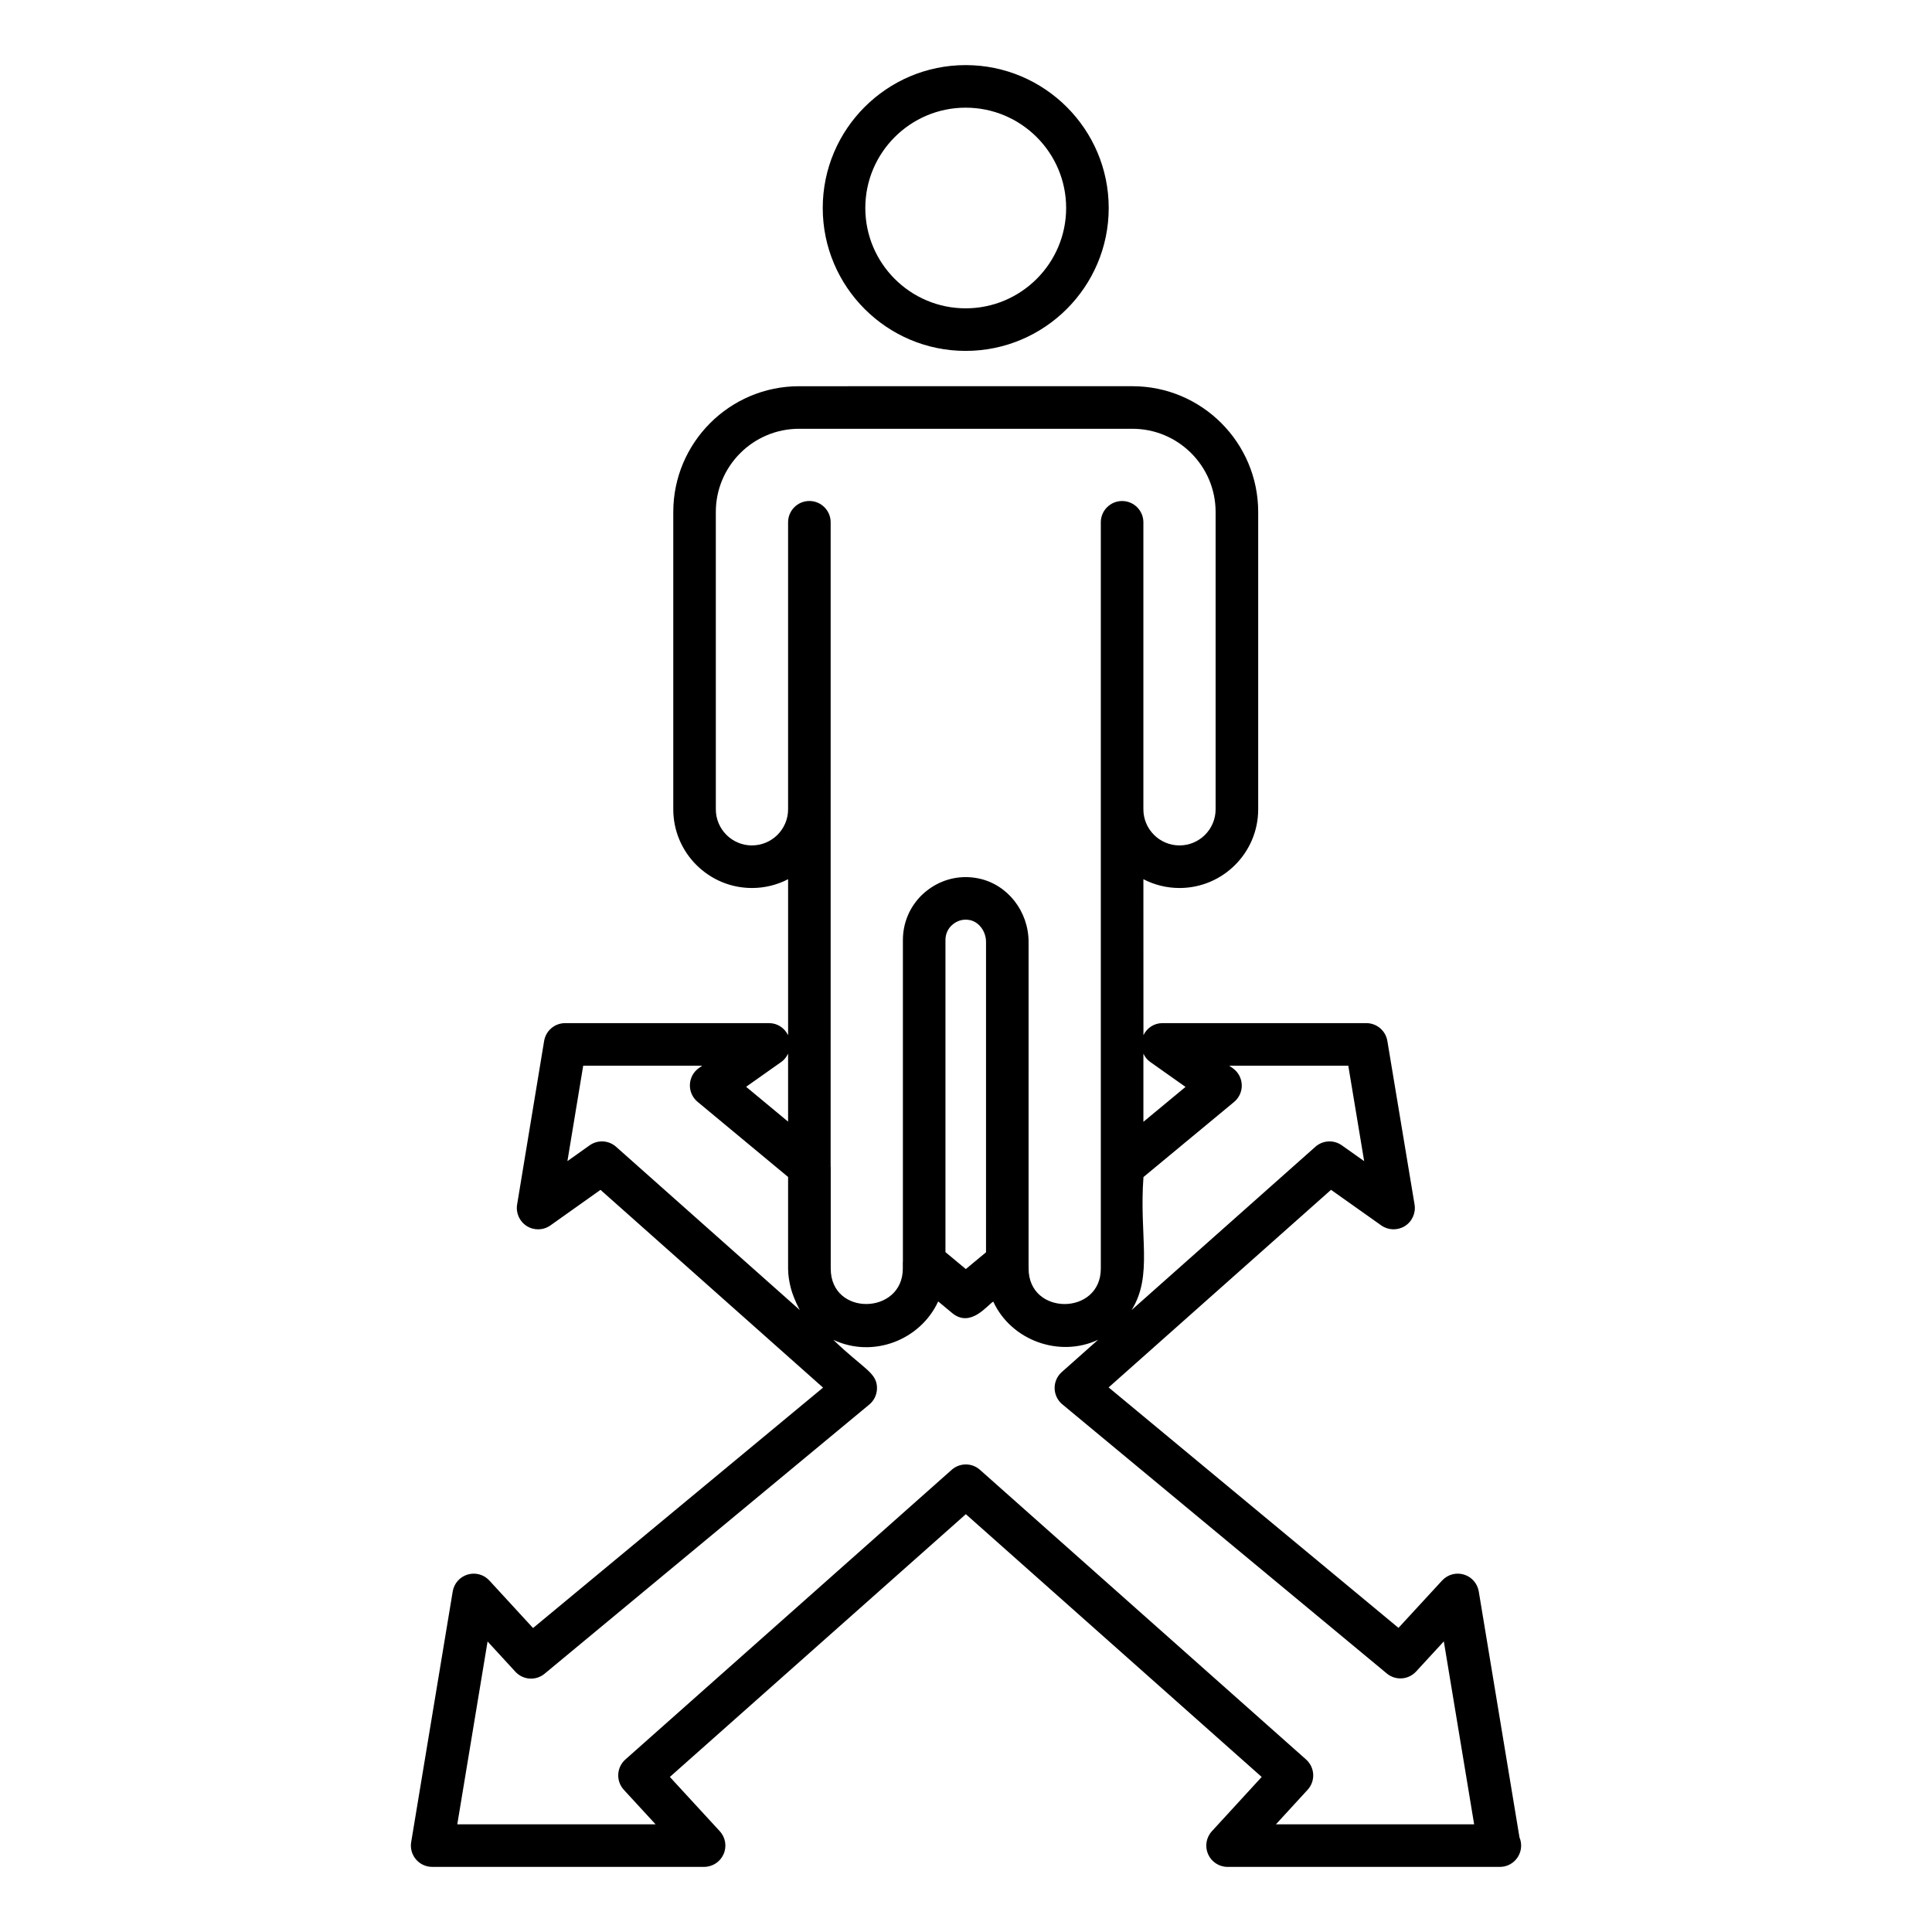 <?xml version="1.0" encoding="UTF-8"?>
<!-- Uploaded to: ICON Repo, www.svgrepo.com, Generator: ICON Repo Mixer Tools -->
<svg fill="#000000" width="800px" height="800px" version="1.1" viewBox="144 144 512 512" xmlns="http://www.w3.org/2000/svg">
 <g>
  <path d="m273.69 562.86c-1.453-1.59-3.695-2.211-5.758-1.59-2.07 0.617-3.606 2.356-3.957 4.484l-11.008 66.43c-0.273 1.633 0.191 3.305 1.262 4.566 1.07 1.266 2.644 1.992 4.305 1.992h72.059c2.238 0 4.266-1.324 5.164-3.375 0.902-2.047 0.508-4.434-1.012-6.082l-13.227-14.379 78.441-69.633 78.398 69.637-13.195 14.383c-1.512 1.648-1.91 4.035-1.008 6.082s2.922 3.371 5.164 3.371h72.008c0.059 0.004 0.109 0 0.148 0 3.121 0 5.641-2.527 5.641-5.641 0-0.77-0.152-1.5-0.434-2.172l-10.793-65.18c-0.352-2.125-1.887-3.867-3.949-4.484-2.086-0.621-4.305 0-5.766 1.582l-11.559 12.551-76.816-63.723 58.938-52.363 13.312 9.43c1.859 1.312 4.324 1.379 6.258 0.176 1.926-1.211 2.938-3.457 2.57-5.707l-7.211-43.359c-0.457-2.719-2.805-4.715-5.566-4.715h-54.074c-2.176 0-4.066 1.281-5 3.188l-0.012-41.332c2.871 1.492 6.125 2.332 9.574 2.332 11.492 0 20.848-9.355 20.848-20.852v-78.801c0-18.375-14.949-33.328-33.324-33.328l-88.352 0.004c-18.379 0-33.332 14.949-33.332 33.328v78.797c0 11.496 9.355 20.852 20.855 20.852 3.453 0 6.703-0.84 9.574-2.332v41.348c-0.934-1.914-2.828-3.203-5.008-3.203h-54.082c-2.762 0-5.117 1.996-5.566 4.723l-7.16 43.359c-0.367 2.246 0.645 4.492 2.578 5.703 1.93 1.207 4.398 1.133 6.258-0.188l13.262-9.418 58.98 52.41-76.855 63.715zm227.62-136.44 4.207 25.297-5.926-4.199c-2.144-1.508-5.039-1.352-7.004 0.391l-48.699 43.266c5.738-9.195 1.965-19.637 3.144-35.246l24.012-19.895c1.352-1.121 2.109-2.805 2.035-4.559-0.066-1.75-0.941-3.375-2.379-4.387l-0.941-0.668zm-52.551-1.035 9.414 6.66-11.16 9.246v-18.055c0.406 0.832 0.957 1.594 1.746 2.148zm-105.48-57.336c-5.281 0-9.574-4.293-9.574-9.57l-0.004-78.801c0-12.156 9.891-22.047 22.051-22.047h88.355c12.152 0 22.043 9.891 22.043 22.047v78.797c0 5.281-4.297 9.57-9.566 9.57-5.281 0-9.574-4.293-9.574-9.57v-76.059c0-3.113-2.527-5.641-5.641-5.641-3.113 0-5.641 2.527-5.641 5.641v197.78c0 12.469-19.137 12.566-19.137 0-0.004-0.754-0.012-2.484-0.008-1.734l0.004-84.805c0-8.145-5.543-15.23-13.188-16.848-1.152-0.242-2.328-0.367-3.488-0.367-4.363 0-8.52 1.719-11.758 4.887-3.144 3.148-4.875 7.34-4.875 11.789v85.195c0 0.051-0.023 0.102-0.023 0.152v1.73c0 12.266-19.102 12.754-19.102 0v-26.918c0-0.035-0.023-0.062-0.023-0.098l0.004-170.77c0-3.113-2.527-5.641-5.641-5.641-3.113 0-5.641 2.527-5.641 5.641v76.062c0 5.277-4.297 9.57-9.574 9.57zm62.027 107.82-5.352 4.445-5.398-4.484v-82.715c0-1.848 0.859-3.098 1.535-3.777 1.359-1.32 3.121-1.895 4.973-1.496 2.414 0.512 4.246 3.012 4.246 5.812zm-54.207-50.48c0.793-0.562 1.348-1.328 1.754-2.164v18.02l-11.125-9.234zm-43.832 22.52c-1.066-0.945-2.402-1.426-3.746-1.426-1.137 0-2.285 0.344-3.269 1.043l-5.879 4.18 4.18-25.281h31.531l-0.875 0.617c-1.434 1.012-2.312 2.637-2.379 4.387-0.074 1.754 0.684 3.438 2.027 4.559l23.996 19.922v24.289c0 1.793 0.301 3.523 0.738 5.215 0.102 0.398 0.23 0.777 0.352 1.168 0.5 1.559 1.684 4.051 2.016 4.594zm67.102 68.309c1.27-1.047 2.012-2.598 2.043-4.246 0.074-4.258-3.613-5.18-11.566-12.902 10.59 4.977 23.078 0.027 27.785-10.176l3.715 3.09c4.91 4.051 9.418-2.25 10.883-3.047 4.762 10.348 17.578 14.918 27.785 10.113l-9.633 8.562c-1.234 1.09-1.926 2.664-1.895 4.309s0.77 3.195 2.043 4.246l85.996 71.332c2.305 1.922 5.715 1.684 7.746-0.52l7.359-7.992 8.035 48.477h-52.527l8.395-9.152c1.02-1.113 1.559-2.59 1.477-4.098-0.082-1.512-0.758-2.926-1.887-3.93l-86.426-76.766c-2.129-1.902-5.348-1.898-7.488-0.004l-86.48 76.77c-1.133 1.008-1.812 2.422-1.887 3.934-0.074 1.512 0.457 2.992 1.484 4.106l8.414 9.145h-52.555l8.027-48.457 7.371 8.016c2.035 2.215 5.441 2.445 7.746 0.523z"/>
  <path d="m437.82 199.12c0-20.879-17.008-37.867-37.914-37.867-20.883 0-37.871 16.984-37.871 37.867 0 20.879 16.984 37.871 37.871 37.871 20.906 0 37.914-16.988 37.914-37.871zm-64.504 0c0-14.66 11.926-26.586 26.59-26.586 14.688 0 26.633 11.926 26.633 26.586 0 14.66-11.949 26.59-26.633 26.59-14.664 0-26.59-11.93-26.59-26.59z"/>
 </g>
</svg>